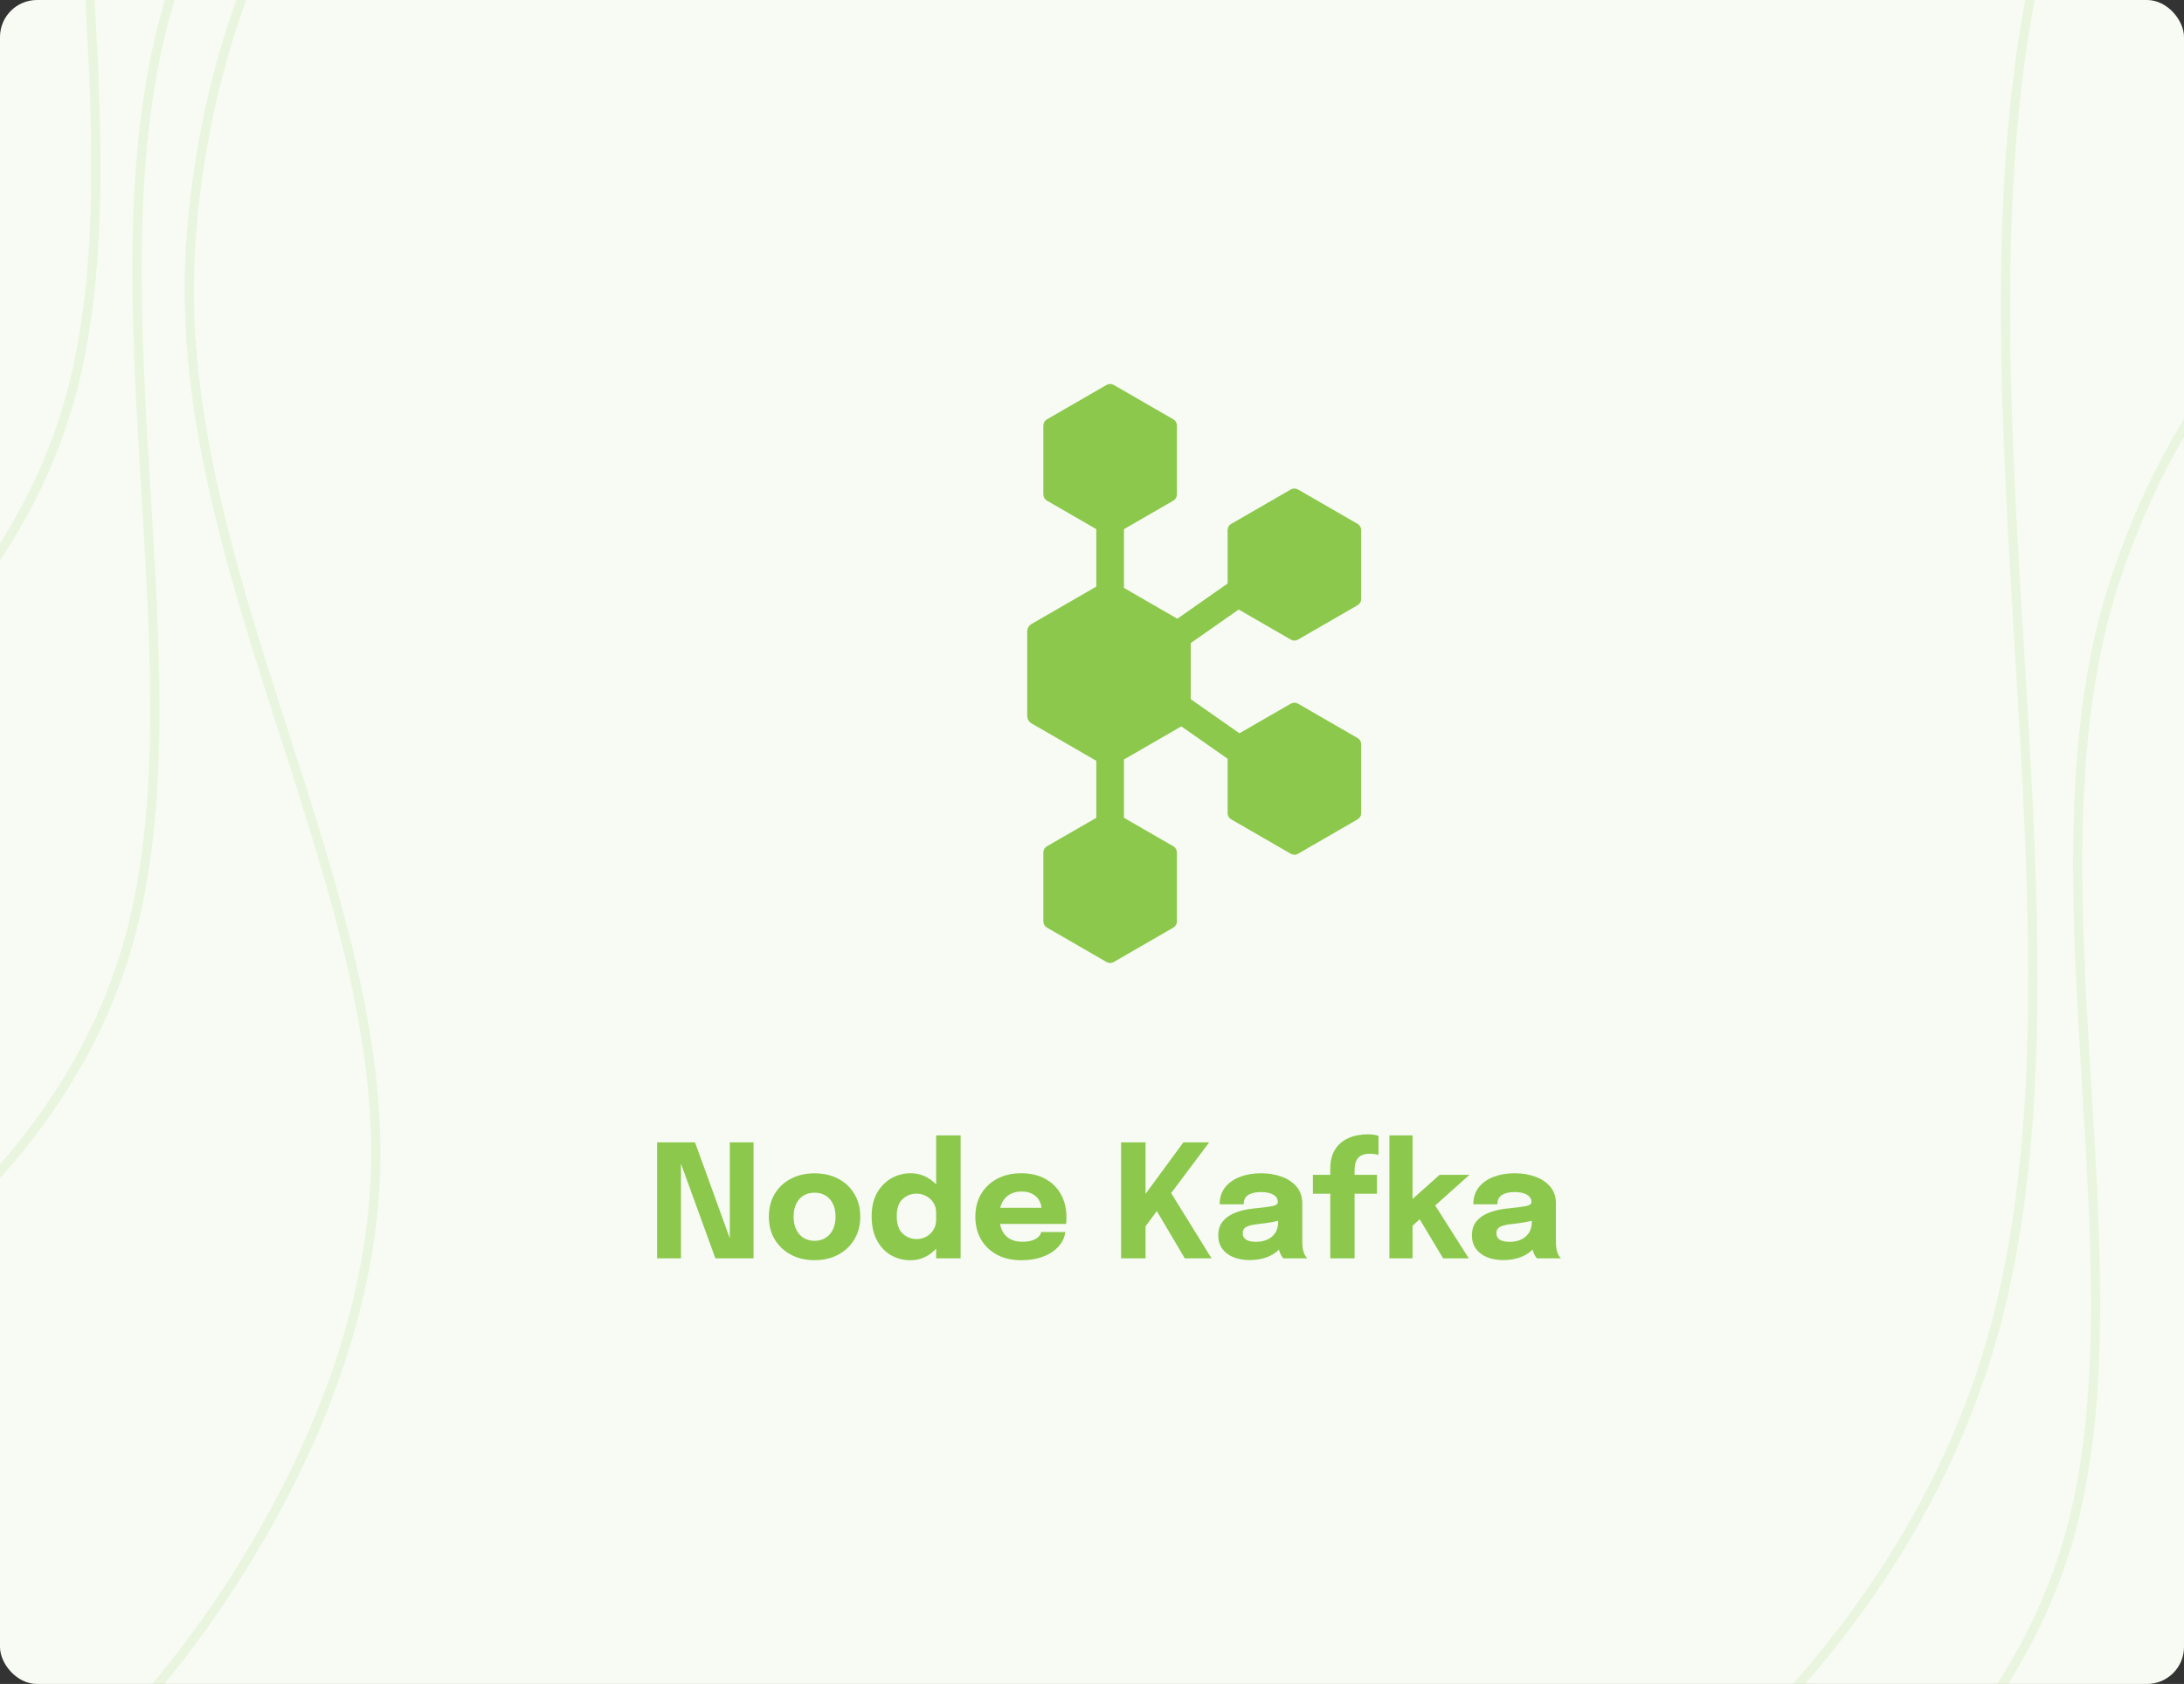 <svg width="472" height="364" viewBox="0 0 472 364" fill="none" xmlns="http://www.w3.org/2000/svg">
<rect x="0" y="0" width="472" height="364" fill="#333333" stroke="none"/>
<g clip-path="url(#clip0_5_44)">
<rect width="472" height="364" rx="8" fill="#F7FBF3"/>
<path d="M147.163 272H142.012V246.925H150.206L158.604 270.096L157.72 270.317V246.925H162.854V272H154.609L146.211 248.897L147.163 248.676V272ZM176.041 272.391C174.092 272.391 172.375 271.989 170.89 271.184C169.406 270.379 168.244 269.274 167.405 267.869C166.578 266.452 166.164 264.82 166.164 262.973C166.164 261.137 166.578 259.516 167.405 258.111C168.244 256.694 169.406 255.595 170.89 254.813C172.375 254.02 174.092 253.623 176.041 253.623C177.991 253.623 179.708 254.02 181.192 254.813C182.677 255.595 183.833 256.694 184.66 258.111C185.499 259.516 185.918 261.137 185.918 262.973C185.918 264.82 185.499 266.452 184.66 267.869C183.833 269.274 182.677 270.379 181.192 271.184C179.708 271.989 177.991 272.391 176.041 272.391ZM176.041 268.209C176.959 268.209 177.758 267.994 178.438 267.563C179.118 267.132 179.645 266.526 180.019 265.744C180.393 264.951 180.58 264.027 180.58 262.973C180.58 261.919 180.393 261.007 180.019 260.236C179.645 259.454 179.118 258.853 178.438 258.434C177.758 258.015 176.959 257.805 176.041 257.805C175.135 257.805 174.336 258.015 173.644 258.434C172.964 258.853 172.437 259.454 172.063 260.236C171.689 261.007 171.502 261.919 171.502 262.973C171.502 264.027 171.689 264.951 172.063 265.744C172.437 266.526 172.964 267.132 173.644 267.563C174.336 267.994 175.135 268.209 176.041 268.209ZM196.758 272.408C195.251 272.408 193.863 272.051 192.593 271.337C191.324 270.612 190.304 269.541 189.533 268.124C188.763 266.707 188.377 264.962 188.377 262.888C188.377 260.905 188.768 259.222 189.55 257.839C190.344 256.456 191.375 255.408 192.644 254.694C193.925 253.969 195.296 253.606 196.758 253.606C198.186 253.606 199.49 253.969 200.668 254.694C201.858 255.419 202.81 256.411 203.524 257.669C204.238 258.916 204.595 260.355 204.595 261.987C204.595 262.044 204.595 262.1 204.595 262.157C204.595 262.202 204.595 262.253 204.595 262.31L202.317 262.344C202.317 262.31 202.317 262.276 202.317 262.242C202.317 262.197 202.317 262.157 202.317 262.123C202.317 261.273 202.113 260.542 201.705 259.93C201.297 259.318 200.77 258.848 200.124 258.519C199.478 258.179 198.804 258.009 198.101 258.009C196.934 258.009 195.925 258.4 195.075 259.182C194.225 259.953 193.8 261.188 193.8 262.888C193.8 264.588 194.225 265.84 195.075 266.645C195.937 267.438 196.945 267.835 198.101 267.835C198.827 267.835 199.512 267.665 200.158 267.325C200.804 266.974 201.326 266.481 201.722 265.846C202.119 265.211 202.317 264.463 202.317 263.602L204.595 263.721C204.595 265.342 204.244 266.809 203.541 268.124C202.85 269.427 201.909 270.47 200.719 271.252C199.541 272.023 198.22 272.408 196.758 272.408ZM202.317 272V245.429H207.604V272H202.317ZM213.645 264.554V261.069H225.613L225.103 261.953C225.103 261.862 225.103 261.777 225.103 261.698C225.103 261.607 225.103 261.522 225.103 261.443C225.103 260.797 224.95 260.179 224.644 259.59C224.338 258.989 223.862 258.502 223.216 258.128C222.582 257.743 221.766 257.55 220.768 257.55C219.771 257.55 218.91 257.765 218.184 258.196C217.47 258.615 216.921 259.222 216.535 260.015C216.161 260.808 215.974 261.766 215.974 262.888C215.974 264.044 216.156 265.036 216.518 265.863C216.892 266.679 217.442 267.308 218.167 267.75C218.904 268.192 219.816 268.413 220.904 268.413C221.607 268.413 222.213 268.351 222.723 268.226C223.233 268.09 223.647 267.92 223.964 267.716C224.293 267.512 224.542 267.285 224.712 267.036C224.882 266.787 224.984 266.543 225.018 266.305H230.22C230.152 267.064 229.892 267.812 229.438 268.549C228.985 269.274 228.356 269.932 227.551 270.521C226.747 271.099 225.766 271.558 224.61 271.898C223.466 272.238 222.157 272.408 220.683 272.408C218.689 272.408 216.949 272.011 215.464 271.218C213.98 270.413 212.829 269.308 212.013 267.903C211.197 266.486 210.789 264.854 210.789 263.007C210.789 261.137 211.203 259.499 212.03 258.094C212.869 256.677 214.031 255.578 215.515 254.796C217.011 254.003 218.74 253.606 220.7 253.606C222.706 253.606 224.44 254.008 225.902 254.813C227.364 255.606 228.492 256.723 229.285 258.162C230.079 259.59 230.475 261.256 230.475 263.16C230.475 263.443 230.47 263.715 230.458 263.976C230.447 264.237 230.43 264.429 230.407 264.554H213.645ZM251.653 259.828L251.806 255.799L261.836 272H256.056L248.865 259.845L251.228 260.151L247.114 265.676L247.573 262.361V272H242.286V246.925H247.573V259.947L246.587 259.403L255.75 246.925H261.326L251.653 259.828ZM270.071 272.374C268.756 272.374 267.583 272.164 266.552 271.745C265.532 271.326 264.733 270.719 264.155 269.926C263.577 269.133 263.288 268.169 263.288 267.036C263.288 265.755 263.639 264.713 264.342 263.908C265.044 263.103 265.974 262.491 267.13 262.072C268.297 261.641 269.561 261.358 270.921 261.222C272.904 261.029 274.27 260.854 275.018 260.695C275.777 260.536 276.157 260.259 276.157 259.862C276.157 259.851 276.157 259.839 276.157 259.828C276.157 259.159 275.834 258.632 275.188 258.247C274.553 257.862 273.663 257.669 272.519 257.669C271.306 257.669 270.377 257.89 269.731 258.332C269.096 258.763 268.779 259.426 268.779 260.321H263.594C263.594 258.87 263.985 257.646 264.767 256.649C265.56 255.652 266.631 254.898 267.98 254.388C269.328 253.867 270.853 253.606 272.553 253.606C274.139 253.606 275.607 253.85 276.956 254.337C278.304 254.813 279.387 255.533 280.203 256.496C281.03 257.459 281.444 258.683 281.444 260.168C281.444 260.406 281.444 260.644 281.444 260.882C281.444 261.109 281.444 261.341 281.444 261.579V267.971C281.444 268.436 281.455 268.883 281.478 269.314C281.512 269.733 281.58 270.119 281.682 270.47C281.795 270.867 281.937 271.195 282.107 271.456C282.277 271.717 282.418 271.898 282.532 272H277.347C277.267 271.921 277.143 271.756 276.973 271.507C276.814 271.258 276.678 270.969 276.565 270.64C276.429 270.243 276.327 269.847 276.259 269.45C276.202 269.042 276.174 268.566 276.174 268.022L277.262 268.77C276.944 269.518 276.429 270.164 275.715 270.708C275.012 271.241 274.173 271.654 273.199 271.949C272.235 272.232 271.193 272.374 270.071 272.374ZM271.482 268.43C272.309 268.43 273.08 268.283 273.794 267.988C274.519 267.682 275.108 267.206 275.562 266.56C276.015 265.914 276.242 265.07 276.242 264.027V262.208L277.551 263.483C276.803 263.755 275.936 263.982 274.95 264.163C273.975 264.333 273 264.469 272.026 264.571C270.87 264.684 270.003 264.883 269.425 265.166C268.858 265.438 268.575 265.903 268.575 266.56C268.575 267.183 268.818 267.654 269.306 267.971C269.793 268.277 270.518 268.43 271.482 268.43ZM287.493 272V258.026H283.736V253.946H287.493V252.705C287.493 251.504 287.652 250.478 287.969 249.628C288.298 248.767 288.74 248.053 289.295 247.486C289.85 246.908 290.474 246.455 291.165 246.126C291.868 245.786 292.587 245.548 293.324 245.412C294.072 245.265 294.797 245.191 295.5 245.191C296.248 245.191 296.803 245.236 297.166 245.327C297.54 245.406 297.789 245.474 297.914 245.531V249.628C297.778 249.583 297.534 249.532 297.183 249.475C296.843 249.418 296.475 249.39 296.078 249.39C295.421 249.39 294.877 249.475 294.446 249.645C294.015 249.815 293.675 250.064 293.426 250.393C293.177 250.71 293.001 251.09 292.899 251.532C292.797 251.963 292.746 252.433 292.746 252.943V253.946H297.591V258.026H292.746V272H287.493ZM300.275 272V245.429H305.273V260.644L304.236 260.1L311.121 253.946H317.581L308.639 261.936L309.761 259.93L317.428 272H311.886L306.31 262.701L307.653 262.803L304.729 265.455L305.273 263.194V272H300.275ZM324.889 272.374C323.574 272.374 322.401 272.164 321.37 271.745C320.35 271.326 319.551 270.719 318.973 269.926C318.395 269.133 318.106 268.169 318.106 267.036C318.106 265.755 318.457 264.713 319.16 263.908C319.863 263.103 320.792 262.491 321.948 262.072C323.115 261.641 324.379 261.358 325.739 261.222C327.722 261.029 329.088 260.854 329.836 260.695C330.595 260.536 330.975 260.259 330.975 259.862C330.975 259.851 330.975 259.839 330.975 259.828C330.975 259.159 330.652 258.632 330.006 258.247C329.371 257.862 328.482 257.669 327.337 257.669C326.124 257.669 325.195 257.89 324.549 258.332C323.914 258.763 323.597 259.426 323.597 260.321H318.412C318.412 258.87 318.803 257.646 319.585 256.649C320.378 255.652 321.449 254.898 322.798 254.388C324.147 253.867 325.671 253.606 327.371 253.606C328.958 253.606 330.425 253.85 331.774 254.337C333.123 254.813 334.205 255.533 335.021 256.496C335.848 257.459 336.262 258.683 336.262 260.168C336.262 260.406 336.262 260.644 336.262 260.882C336.262 261.109 336.262 261.341 336.262 261.579V267.971C336.262 268.436 336.273 268.883 336.296 269.314C336.33 269.733 336.398 270.119 336.5 270.47C336.613 270.867 336.755 271.195 336.925 271.456C337.095 271.717 337.237 271.898 337.35 272H332.165C332.086 271.921 331.961 271.756 331.791 271.507C331.632 271.258 331.496 270.969 331.383 270.64C331.247 270.243 331.145 269.847 331.077 269.45C331.02 269.042 330.992 268.566 330.992 268.022L332.08 268.77C331.763 269.518 331.247 270.164 330.533 270.708C329.83 271.241 328.992 271.654 328.017 271.949C327.054 272.232 326.011 272.374 324.889 272.374ZM326.3 268.43C327.127 268.43 327.898 268.283 328.612 267.988C329.337 267.682 329.927 267.206 330.38 266.56C330.833 265.914 331.06 265.07 331.06 264.027V262.208L332.369 263.483C331.621 263.755 330.754 263.982 329.768 264.163C328.793 264.333 327.819 264.469 326.844 264.571C325.688 264.684 324.821 264.883 324.243 265.166C323.676 265.438 323.393 265.903 323.393 266.56C323.393 267.183 323.637 267.654 324.124 267.971C324.611 268.277 325.337 268.43 326.3 268.43Z" fill="#8CC84C"/>
<path fill-rule="evenodd" clip-rule="evenodd" d="M239.141 83.208L226.263 90.642C225.781 90.919 225.484 91.433 225.484 91.989V106.868C225.484 107.424 225.781 107.937 226.262 108.215L236.933 114.38V126.795L222.953 134.865C222.363 135.205 222 135.834 222 136.514V154.728C222 155.408 222.363 156.037 222.952 156.377L236.933 164.454V176.771L226.263 182.93C225.781 183.208 225.484 183.721 225.484 184.277V199.156C225.484 199.712 225.781 200.225 226.262 200.504L239.14 207.943C239.622 208.221 240.215 208.221 240.697 207.943L253.578 200.504C254.059 200.225 254.356 199.712 254.356 199.156V184.278C254.356 183.721 254.059 183.208 253.578 182.93L242.907 176.772V164.165L255.306 157.004L265.307 164.006V175.76C265.307 176.316 265.603 176.83 266.084 177.108L278.963 184.547C279.444 184.825 280.037 184.825 280.519 184.547L293.4 177.108C293.882 176.83 294.178 176.316 294.178 175.76V160.882C294.178 160.326 293.882 159.812 293.4 159.535L280.519 152.101C280.278 151.962 280.01 151.893 279.741 151.893C279.472 151.893 279.203 151.962 278.963 152.101L267.866 158.506L257.342 151.137V139.001L267.701 131.748L278.963 138.254C279.444 138.532 280.037 138.532 280.519 138.254L293.4 130.814C293.882 130.536 294.178 130.023 294.178 129.467V114.589C294.178 114.032 293.882 113.519 293.4 113.241L280.519 105.808C280.278 105.669 280.01 105.599 279.741 105.599C279.472 105.599 279.203 105.668 278.963 105.808L266.085 113.241C265.603 113.519 265.307 114.032 265.307 114.588V126.133L254.441 133.741L242.907 127.084V114.378L253.578 108.215C254.059 107.937 254.356 107.424 254.356 106.868V91.989C254.356 91.433 254.059 90.919 253.578 90.642L240.696 83.208C240.456 83.069 240.187 83 239.918 83C239.65 83 239.381 83.069 239.141 83.208Z" fill="#8CC84C"/>
<path opacity="0.12" d="M195.735 -204.35C99.031 -235.08 44.814 -181.126 24.777 -119.739C4.739 -58.352 30.968 25.367 15.655 84.206C0.342 143.046 -57.879 171.923 -57.879 171.923" stroke="#8CC84C" stroke-width="2"/>
<path opacity="0.12" d="M208.476 -87.192C111.773 -117.921 57.555 -63.968 37.518 -2.58C17.481 58.807 43.709 142.525 28.396 201.365C13.084 260.204 -45.138 289.081 -45.138 289.081" stroke="#8CC84C" stroke-width="2"/>
<path opacity="0.12" d="M182.64 -102.658C83.873 -88.751 45.482 -13.649 41.183 53.295C36.883 120.24 81.656 187.745 81.216 250.182C80.775 312.618 32.615 365.788 32.615 365.788" stroke="#8CC84C" stroke-width="2"/>
<path opacity="0.12" d="M707.595 -156.869C559.367 -203.971 476.263 -121.271 445.55 -27.176C414.836 66.919 455.039 195.244 431.568 285.433C408.096 375.623 318.854 419.885 318.854 419.885" stroke="#8CC84C" stroke-width="2"/>
<path opacity="0.12" d="M627.902 41.307C531.199 10.578 476.982 64.531 456.944 125.918C436.907 187.305 463.135 271.024 447.823 329.863C432.51 388.703 374.289 417.58 374.289 417.58" stroke="#8CC84C" stroke-width="2"/>
</g>
<defs>
<clipPath id="clip0_5_44">
<rect width="472" height="364" fill="white"/>
</clipPath>
</defs>
</svg>

